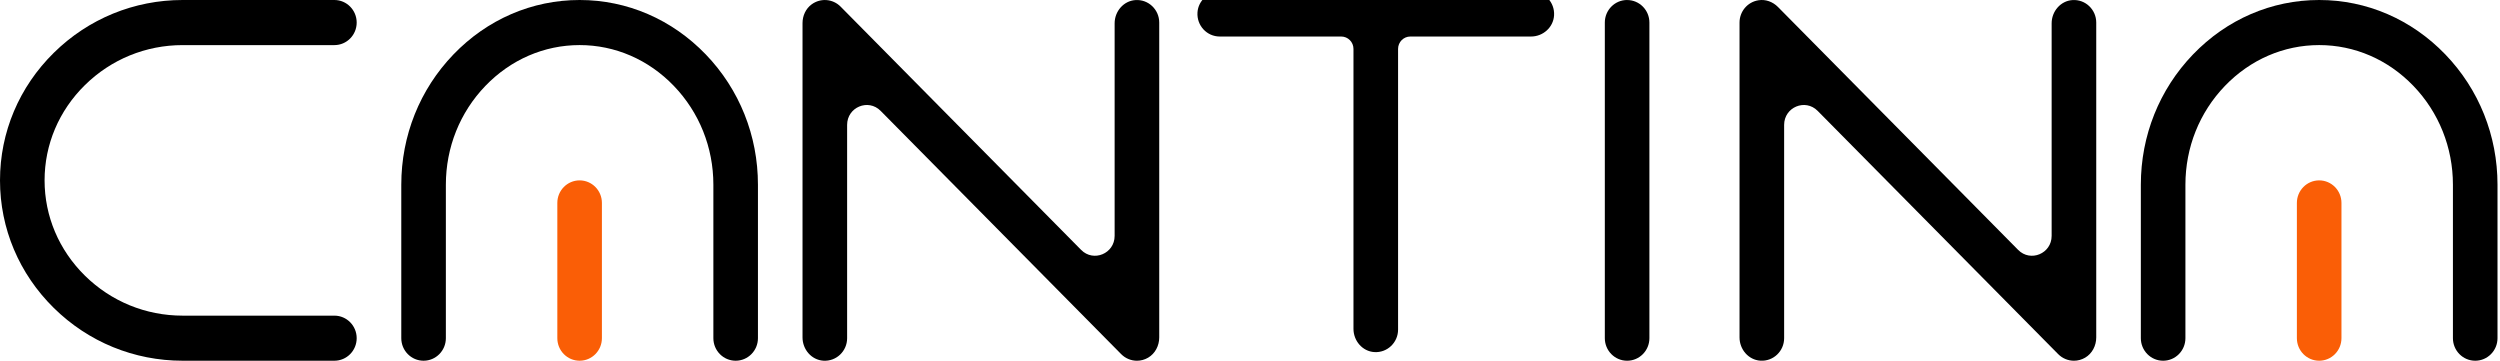 <svg width="693" height="100" viewBox="0 0 693 100" fill="none" xmlns="http://www.w3.org/2000/svg">
<g clip-path="url(#clip0_1199_1473)">
<path d="M23.544 23.584C30.803 16.442 40.42 12.503 50.623 12.503H92.695C96.107 12.503 98.873 9.706 98.873 6.255C98.873 2.805 96.107 0 92.695 0H50.623C37.178 0 24.502 5.197 14.926 14.627C5.301 24.099 0 36.665 0 50C0 63.335 5.301 75.9 14.926 85.373C24.502 94.803 37.185 99.993 50.623 99.993H92.695C96.107 99.993 98.873 97.195 98.873 93.745C98.873 90.294 96.107 87.497 92.695 87.497H50.623C40.42 87.497 30.803 83.565 23.544 76.416C16.333 69.315 12.357 59.933 12.357 50C12.357 40.067 16.326 30.685 23.544 23.584Z" fill="black"/>
<path d="M314.746 0.021C311.463 0.234 308.975 3.141 308.975 6.468C308.975 16.47 308.975 47.429 308.975 65.391C308.975 70.291 303.117 72.739 299.691 69.274L233.014 1.835C230.901 -0.302 227.502 -0.646 224.96 1.23C223.349 2.42 222.459 4.379 222.459 6.4V93.539C222.459 96.866 224.94 99.773 228.229 99.986C231.832 100.22 234.822 97.34 234.822 93.752V34.617C234.822 29.715 240.681 27.262 244.107 30.726L310.79 98.165C311.973 99.361 313.55 99.993 315.16 99.993C316.221 99.993 317.288 99.718 318.26 99.148C320.217 98.007 321.339 95.814 321.339 93.532V6.255C321.339 2.667 318.348 -0.22 314.746 0.021Z" fill="black"/>
<path d="M574.485 0.021C571.202 0.234 568.715 3.141 568.715 6.468C568.715 16.47 568.715 47.429 568.715 65.391C568.715 70.291 562.856 72.739 559.43 69.274L492.849 1.932C491.435 0.502 489.444 -0.247 487.466 0.069C484.353 0.557 482.198 3.231 482.198 6.255V93.532C482.198 96.859 484.679 99.766 487.969 99.979C491.571 100.213 494.562 97.333 494.562 93.745V34.617C494.562 29.715 500.42 27.262 503.846 30.726L570.529 98.165C571.712 99.361 573.289 99.993 574.9 99.993C575.96 99.993 577.027 99.718 577.999 99.148C579.957 98.007 581.078 95.814 581.078 93.532V6.255C581.078 2.667 578.087 -0.22 574.485 0.021Z" fill="black"/>
<path d="M424.616 -2.381H338.317C335.027 -2.381 332.152 0.128 331.941 3.455C331.71 7.098 334.558 10.123 338.106 10.123H371.784C373.66 10.123 375.183 11.662 375.183 13.559V91.151C375.183 94.478 377.663 97.385 380.953 97.599C384.555 97.832 387.546 94.952 387.546 91.364V13.559C387.546 11.662 389.068 10.123 390.944 10.123H424.412C427.701 10.123 430.576 7.614 430.787 4.287C431.018 0.644 428.17 -2.381 424.622 -2.381L424.616 -2.381Z" fill="black"/>
<path d="M451.035 0C447.623 0 444.857 2.798 444.857 6.248V93.745C444.857 97.195 447.623 99.993 451.035 99.993C454.447 99.993 457.214 97.195 457.214 93.745V6.255C457.214 2.805 454.447 0.007 451.035 0.007V0Z" fill="black"/>
<path d="M160.669 0C147.484 0 135.059 5.362 125.693 15.095C116.368 24.78 111.236 37.6 111.236 51.196V93.745C111.236 97.195 114.003 99.993 117.415 99.993C120.827 99.993 123.593 97.195 123.593 93.745V51.196C123.593 40.879 127.481 31.152 134.549 23.811C141.57 16.518 150.848 12.497 160.669 12.497C170.491 12.497 179.768 16.511 186.789 23.811C193.851 31.152 197.746 40.879 197.746 51.196V93.745C197.746 97.195 200.512 99.993 203.924 99.993C207.336 99.993 210.102 97.195 210.102 93.745V51.196C210.102 37.6 204.971 24.78 195.646 15.095C186.28 5.368 173.855 0 160.669 0Z" fill="black"/>
<path d="M160.669 50C157.258 50 154.491 52.798 154.491 56.248V93.745C154.491 97.195 157.258 99.993 160.669 99.993C164.081 99.993 166.848 97.195 166.848 93.745V56.248C166.848 52.798 164.081 50 160.669 50Z" fill="#FA5E06"/>
<path d="M677.851 15.095C668.485 5.368 656.06 0 642.874 0C629.689 0 617.264 5.362 607.898 15.095C598.573 24.78 593.441 37.6 593.441 51.196V93.745C593.441 97.195 596.208 99.993 599.62 99.993C603.032 99.993 605.798 97.195 605.798 93.745V51.196C605.798 40.879 609.686 31.152 616.754 23.811C623.775 16.518 633.053 12.497 642.874 12.497C652.696 12.497 661.973 16.511 668.995 23.811C676.056 31.152 679.951 40.879 679.951 51.196V93.745C679.951 97.195 682.717 99.993 686.129 99.993C689.541 99.993 692.308 97.195 692.308 93.745V51.196C692.308 37.6 687.176 24.78 677.851 15.095Z" fill="black"/>
<path d="M642.875 50C639.463 50 636.696 52.798 636.696 56.248V93.745C636.696 97.195 639.463 99.993 642.875 99.993C646.287 99.993 649.053 97.195 649.053 93.745V56.248C649.053 52.798 646.287 50 642.875 50Z" fill="#FA5E06"/>
</g>
<defs>
<clipPath id="clip0_1199_1473">
<rect width="692.308" height="100" fill="white"/>
</clipPath>
</defs>
</svg>
